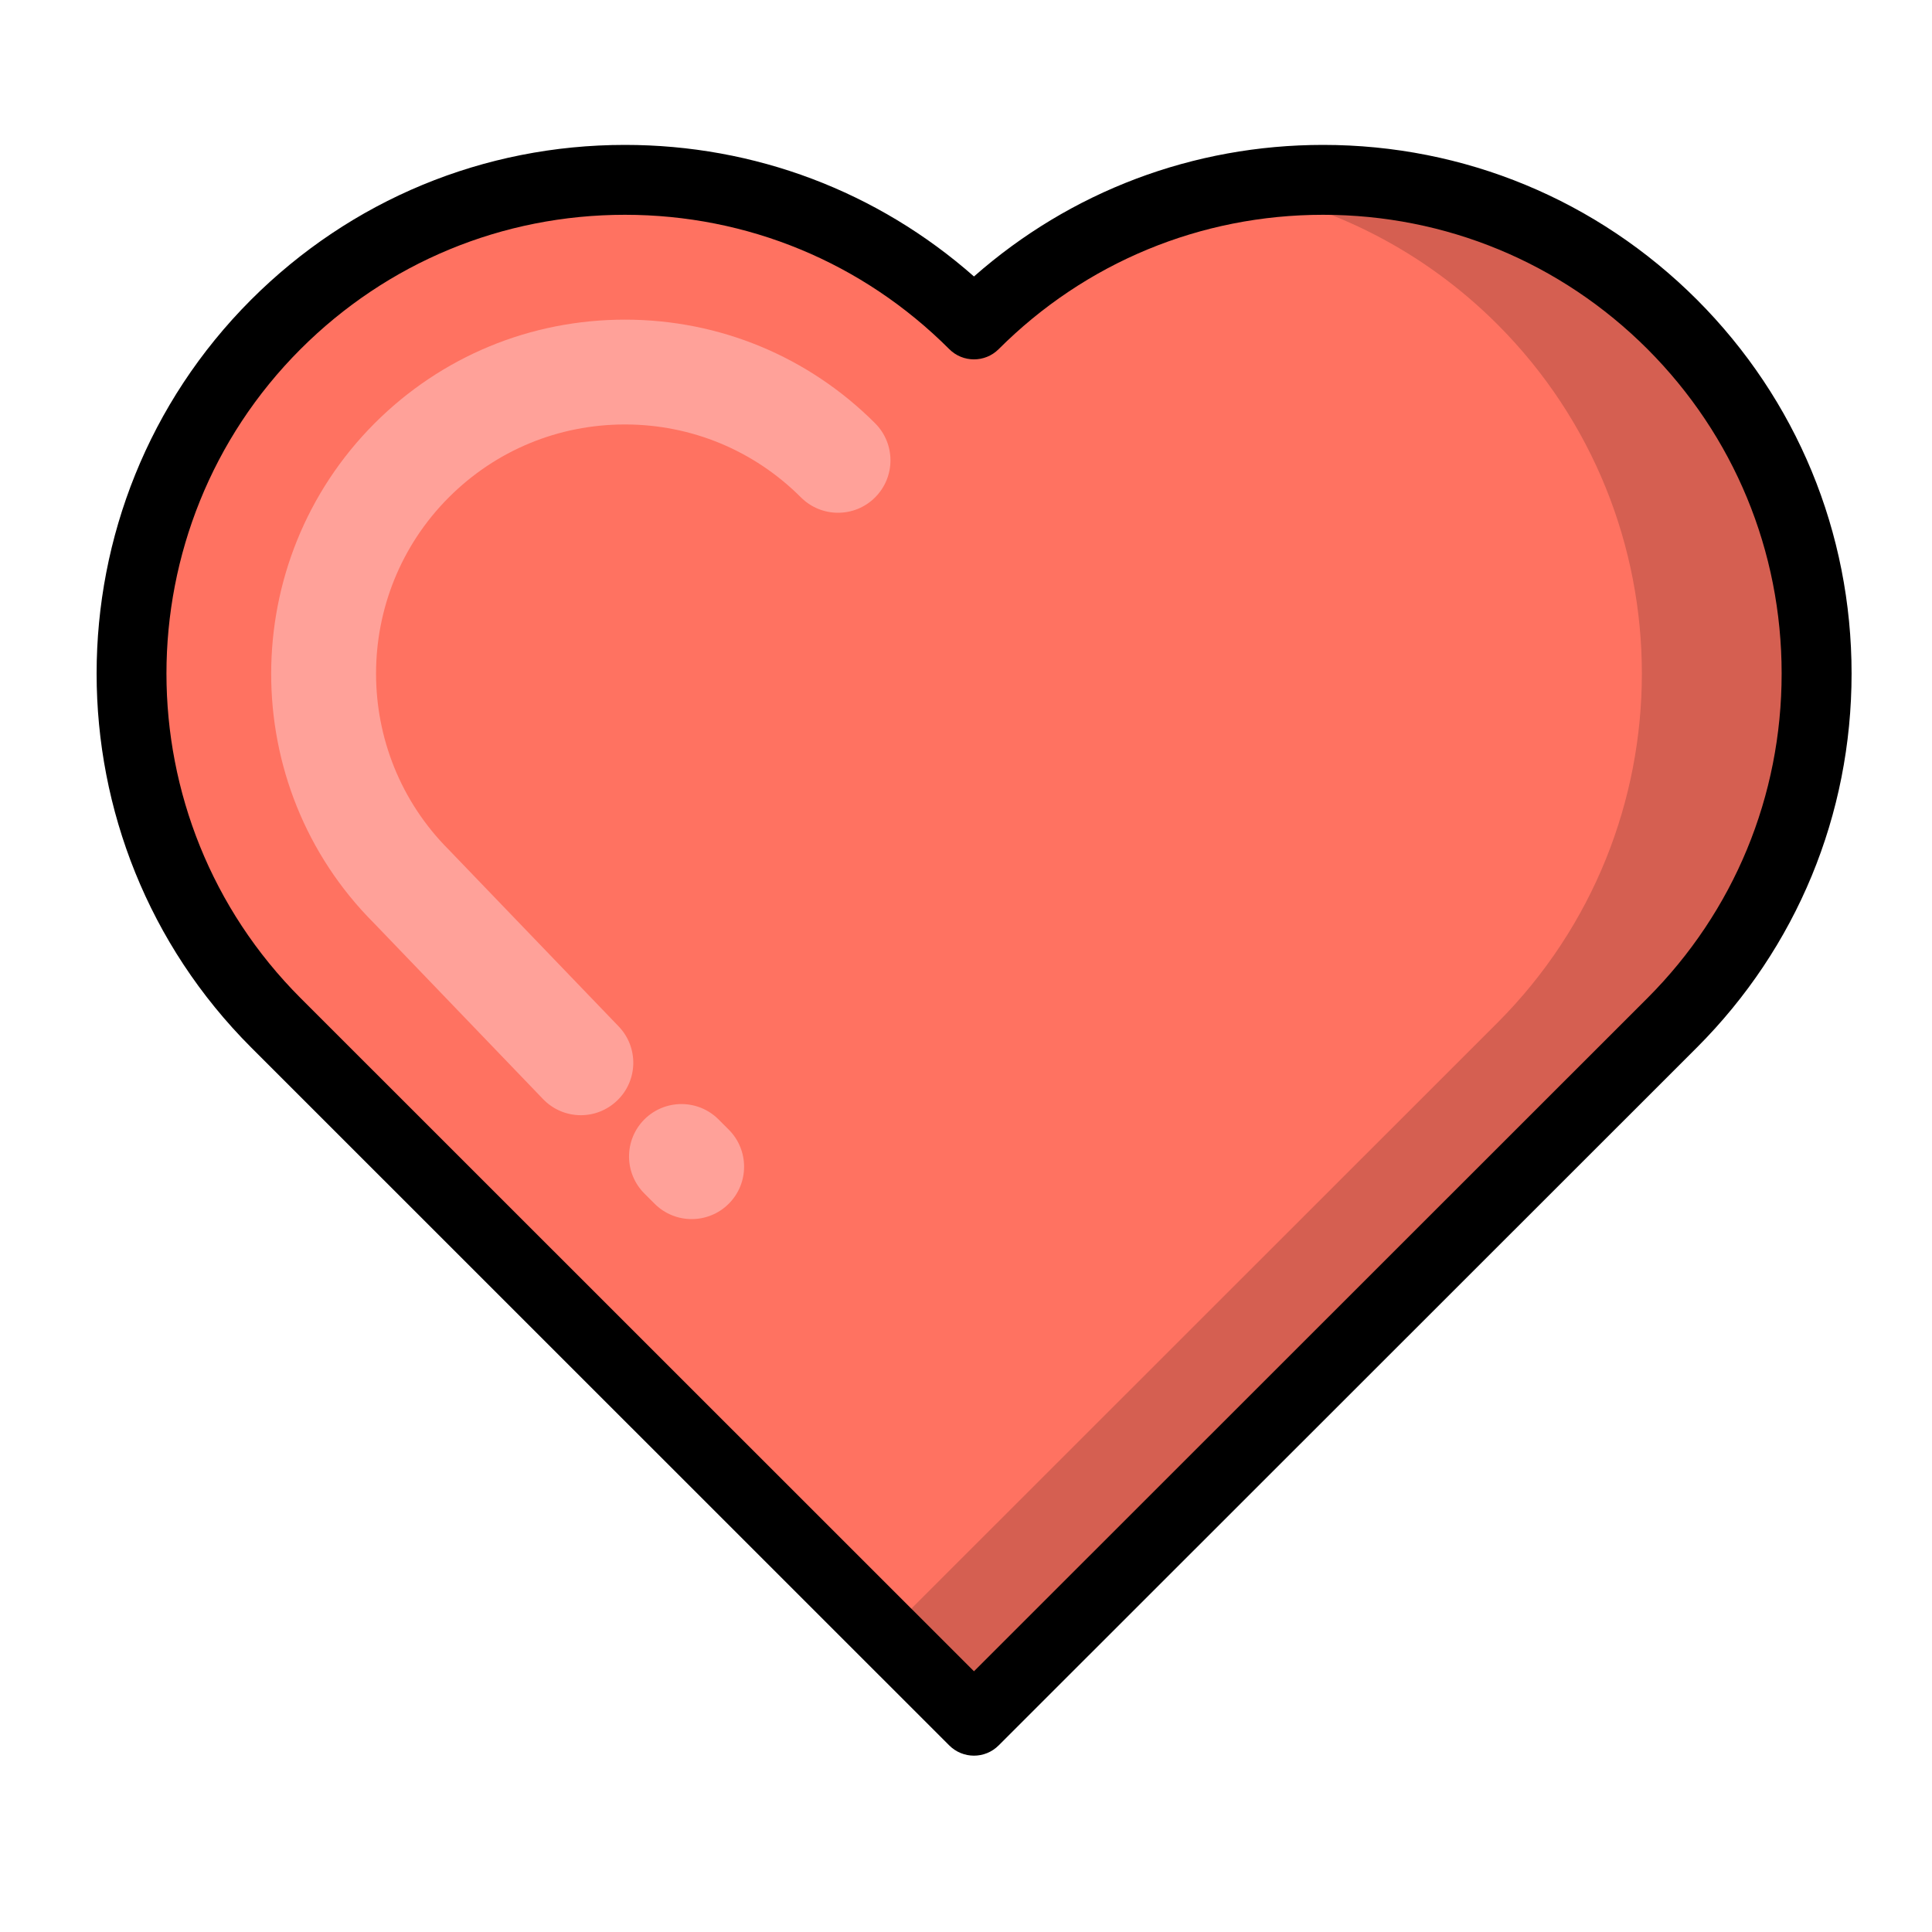 <?xml version="1.0" encoding="UTF-8"?>
<svg width="40px" height="40px" viewBox="0 0 40 40" version="1.1" xmlns="http://www.w3.org/2000/svg" xmlns:xlink="http://www.w3.org/1999/xlink">
    <!-- Generator: Sketch 61.2 (89653) - https://sketch.com -->
    <title>Emociones_40x40</title>
    <desc>Created with Sketch.</desc>
    <g id="Emociones_40x40" stroke="none" stroke-width="1" fill="none" fill-rule="evenodd">
        <g id="Group" transform="translate(2, 3)">
            <path d="M32.622,3.717 C34.616,5.714 35.611,8.33 35.611,10.945 C35.611,13.561 34.616,16.177 32.622,18.174 L18.165,32.625 L3.71,18.174 C-0.281,14.18 -0.281,7.711 3.71,3.717 C7.705,-0.274 14.174,-0.274 18.165,3.717 C22.159,-0.274 28.628,-0.274 32.622,3.717" id="Fill-26" fill="#FF7261"></path>
            <path d="M35.611,10.945 C35.611,13.561 34.616,16.177 32.622,18.174 L18.165,32.625 L16.356,30.817 L29.004,18.174 C30.998,16.177 31.993,13.561 31.993,10.945 C31.993,8.33 30.998,5.714 29.004,3.717 C27.47,2.183 25.569,1.241 23.584,0.886 C26.765,0.318 30.163,1.259 32.622,3.717 C34.616,5.714 35.611,8.33 35.611,10.945" id="Fill-27" fill="#D55F51"></path>
            <path d="M10.939,1.447 C8.403,1.447 6.017,2.435 4.222,4.229 C0.521,7.932 0.521,13.959 4.222,17.663 L18.165,31.602 L32.111,17.662 C33.901,15.869 34.887,13.483 34.887,10.945 C34.887,8.407 33.901,6.022 32.11,4.228 C30.316,2.435 27.93,1.447 25.393,1.447 C22.857,1.447 20.471,2.435 18.676,4.229 C18.394,4.511 17.935,4.511 17.653,4.228 C15.86,2.435 13.475,1.447 10.939,1.447 Z M18.165,33.349 C17.98,33.349 17.794,33.278 17.653,33.137 L3.199,18.686 C-1.066,14.417 -1.066,7.473 3.199,3.205 C5.267,1.138 8.016,4.15667489e-14 10.939,4.15667489e-14 C13.627,4.15667489e-14 16.166,0.962 18.165,2.724 C20.165,0.962 22.705,4.15667489e-14 25.393,4.15667489e-14 C28.316,4.15667489e-14 31.065,1.138 33.134,3.205 C35.198,5.273 36.335,8.021 36.335,10.945 C36.335,13.869 35.198,16.618 33.135,18.685 L18.676,33.137 C18.535,33.278 18.35,33.349 18.165,33.349 L18.165,33.349 Z" id="Fill-31" fill="#000000"></path>
            <path d="M13.089,21.921 C13.512,21.497 13.511,20.809 13.086,20.386 L12.875,20.175 C12.451,19.752 11.764,19.753 11.34,20.177 C10.917,20.602 10.918,21.289 11.343,21.712 L11.554,21.923 C11.765,22.134 12.043,22.24 12.32,22.24 C12.598,22.24 12.877,22.134 13.089,21.921 Z M10.026,20.089 C9.741,20.089 9.456,19.977 9.243,19.755 L5.742,16.112 C2.902,13.27 2.903,8.62 5.758,5.762 C7.142,4.379 8.982,3.618 10.939,3.618 C12.895,3.618 14.735,4.38 16.118,5.763 C16.542,6.187 16.542,6.874 16.118,7.298 C15.694,7.722 15.007,7.722 14.583,7.298 C13.61,6.325 12.315,5.788 10.939,5.788 C9.561,5.788 8.266,6.324 7.293,7.297 C5.284,9.308 5.283,12.582 7.292,14.593 L10.808,18.25 C11.224,18.683 11.211,19.37 10.778,19.785 C10.567,19.988 10.297,20.089 10.026,20.089 L10.026,20.089 Z" id="Fill-32" fill="#FFA199"></path>
        </g>
    </g>
</svg>